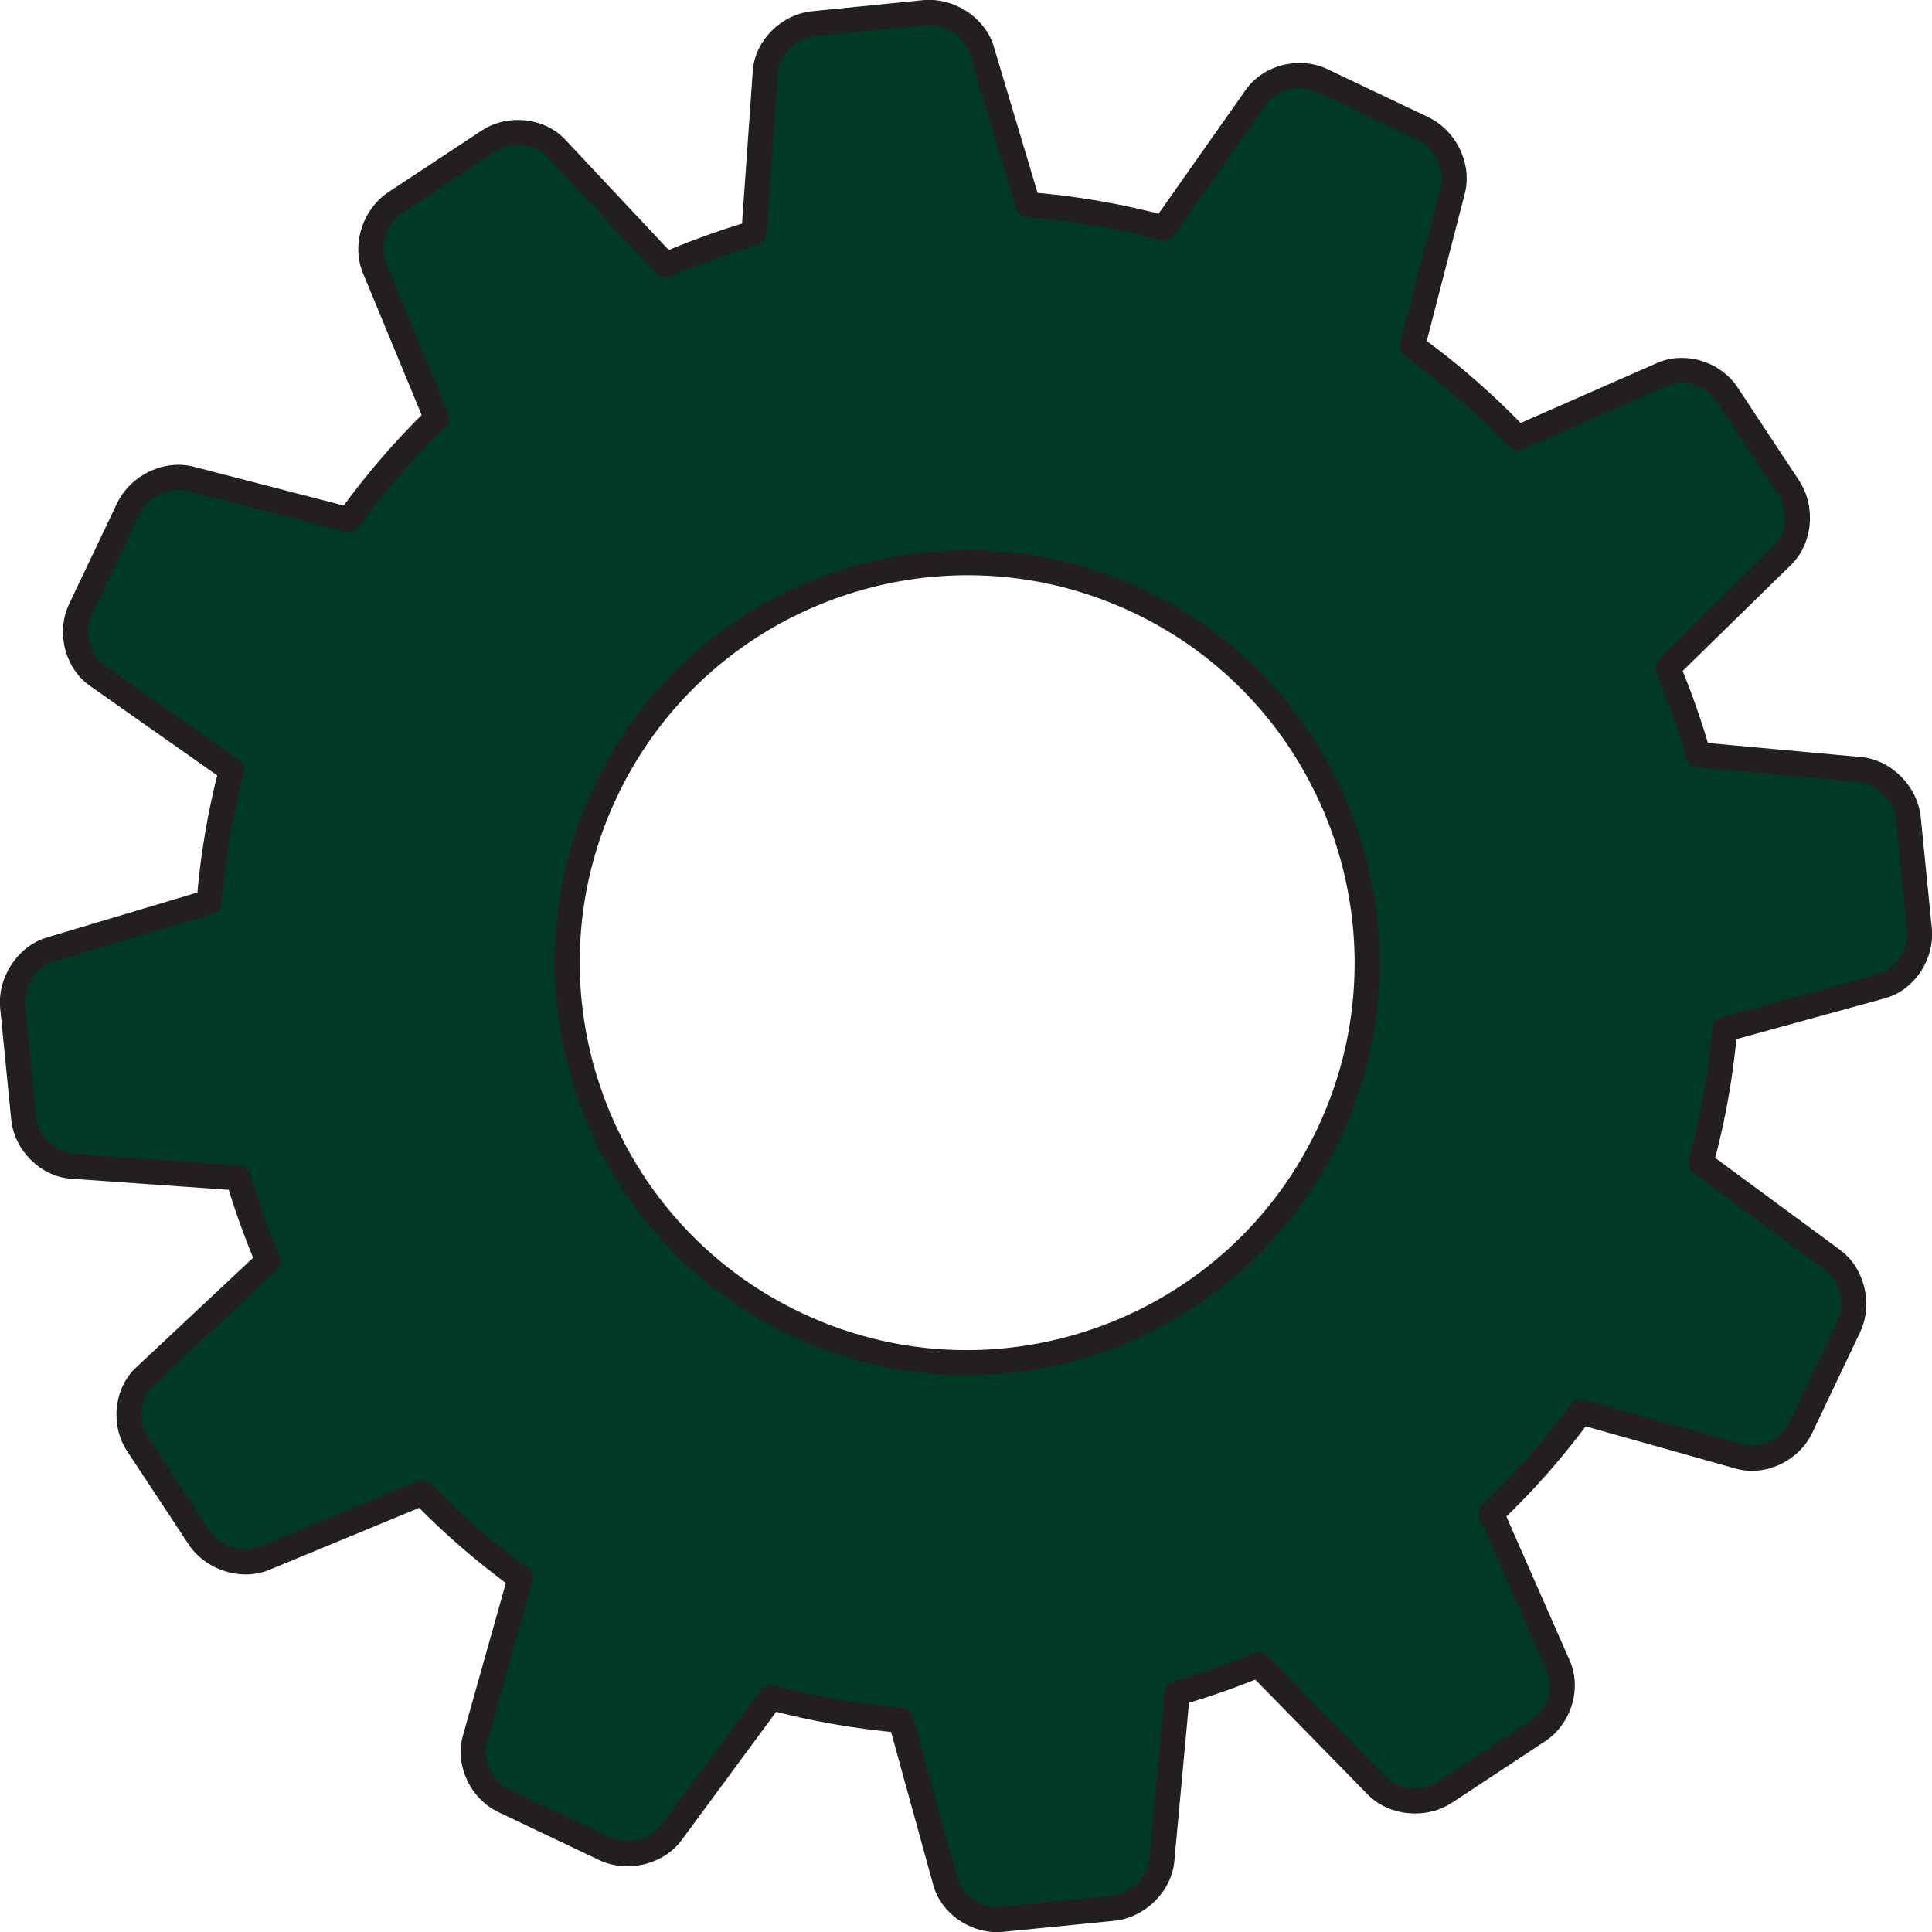 <?xml version="1.0" encoding="UTF-8" standalone="no"?><svg xmlns="http://www.w3.org/2000/svg" xmlns:xlink="http://www.w3.org/1999/xlink" fill="#000000" height="308.4" preserveAspectRatio="xMidYMid meet" version="1" viewBox="58.4 58.4 308.4 308.4" width="308.4" zoomAndPan="magnify"><g><g id="change1_1"><path d="M 155.129 184.637 C 170.246 152.852 208.422 139.285 240.227 154.41 C 272.012 169.531 285.574 207.703 270.449 239.492 C 255.32 271.297 217.156 284.859 185.359 269.727 C 153.566 254.605 140.004 216.438 155.129 184.637 Z M 364.781 206.797 L 363.02 189.062 C 362.629 185.105 359.191 181.605 355.352 181.246 L 329.492 178.871 C 328.152 174.16 326.527 169.535 324.633 165.02 L 342.902 147.133 C 345.676 144.434 346.125 139.562 343.934 136.234 L 334.109 121.355 C 331.926 118.035 327.285 116.605 323.77 118.152 L 300.66 128.312 C 295.586 122.973 289.98 118.055 283.871 113.645 L 290.297 88.762 C 291.262 85.02 289.133 80.609 285.535 78.906 L 269.445 71.246 C 265.844 69.539 261.145 70.695 258.93 73.844 L 244.18 94.789 C 237 92.867 229.746 91.637 222.496 91.062 L 215.117 66.402 C 214.027 62.699 209.922 60.027 205.949 60.41 L 188.223 62.188 C 184.266 62.574 180.824 66.004 180.562 69.828 L 178.746 95.609 C 173.949 97.016 169.238 98.715 164.648 100.695 L 147.141 82.023 C 144.512 79.219 139.684 78.73 136.387 80.914 L 121.508 90.734 C 118.18 92.922 116.684 97.605 118.16 101.172 L 128.066 125.129 C 122.992 130.062 118.305 135.484 114.094 141.371 L 88.762 134.824 C 85.023 133.855 80.602 135.988 78.902 139.578 L 71.238 155.676 C 69.527 159.258 70.695 163.973 73.84 166.191 L 95.348 181.328 C 93.52 188.309 92.34 195.355 91.785 202.395 L 66.395 209.988 C 62.699 211.09 60.023 215.203 60.418 219.156 L 62.176 236.902 C 62.566 240.855 65.996 244.281 69.832 244.559 L 96.426 246.43 C 97.758 250.938 99.348 255.359 101.191 259.684 L 81.469 278.172 C 78.656 280.801 78.168 285.621 80.355 288.938 L 90.176 303.82 C 92.371 307.145 97.035 308.633 100.605 307.145 L 125.789 296.73 C 130.559 301.645 135.789 306.188 141.449 310.297 L 134.199 336.062 C 133.156 339.766 135.227 344.156 138.812 345.859 L 154.91 353.52 C 158.496 355.227 163.27 354.09 165.566 350.984 L 181.492 329.371 C 188.352 331.207 195.277 332.406 202.203 333.008 L 209.309 358.789 C 210.32 362.496 214.355 365.188 218.312 364.781 L 236.051 363.023 C 240.016 362.633 243.516 359.199 243.863 355.348 L 246.328 328.68 C 250.723 327.41 255.043 325.902 259.266 324.152 L 278.172 343.473 C 280.879 346.23 285.762 346.691 289.074 344.496 L 303.953 334.68 C 307.273 332.48 308.715 327.855 307.156 324.324 L 296.469 300.008 C 301.648 295.09 306.43 289.676 310.734 283.785 L 336.062 290.918 C 339.766 291.961 344.148 289.895 345.859 286.301 L 353.516 270.207 C 355.227 266.621 354.082 261.844 350.98 259.559 L 329.91 244.031 C 331.844 236.977 333.098 229.844 333.719 222.715 L 358.785 215.816 C 362.496 214.801 365.172 210.762 364.781 206.797" fill="#013927"/></g><g id="change2_1"><path d="M 155.129 184.637 L 156.934 185.496 C 162.227 174.371 170.422 165.562 180.195 159.52 C 189.969 153.48 201.32 150.223 212.887 150.223 C 221.781 150.223 230.805 152.148 239.363 156.219 C 250.488 161.512 259.301 169.707 265.34 179.48 C 271.379 189.254 274.637 200.602 274.637 212.164 C 274.637 221.059 272.715 230.078 268.645 238.633 C 263.348 249.762 255.152 258.574 245.379 264.617 C 235.605 270.656 224.262 273.918 212.695 273.918 C 203.801 273.918 194.777 271.992 186.223 267.918 C 175.094 262.625 166.281 254.43 160.238 244.656 C 154.199 234.887 150.938 223.539 150.941 211.969 C 150.941 203.074 152.863 194.055 156.934 185.496 L 153.324 183.777 C 148.992 192.879 146.938 202.5 146.941 211.969 C 146.941 224.289 150.406 236.359 156.836 246.762 C 163.266 257.164 172.664 265.902 184.504 271.531 C 193.605 275.863 203.227 277.918 212.695 277.918 C 225.012 277.918 237.078 274.449 247.48 268.02 C 257.883 261.59 266.621 252.191 272.254 240.352 C 276.586 231.25 278.637 221.633 278.637 212.164 C 278.637 199.848 275.172 187.781 268.742 177.379 C 262.316 166.977 252.918 158.234 241.086 152.605 C 231.98 148.273 222.359 146.223 212.887 146.223 C 200.566 146.223 188.496 149.691 178.094 156.117 C 167.691 162.547 158.949 171.941 153.324 183.777 Z M 364.781 206.797 L 366.773 206.598 L 365.008 188.863 C 364.758 186.371 363.582 184.117 361.906 182.406 C 360.227 180.695 358.008 179.488 355.535 179.254 L 329.676 176.879 L 329.492 178.871 L 331.418 178.324 C 330.055 173.535 328.402 168.836 326.477 164.246 L 324.633 165.02 L 326.031 166.449 L 344.305 148.562 L 344.301 148.566 C 346.34 146.562 347.316 143.789 347.32 141.039 C 347.32 138.992 346.773 136.918 345.602 135.137 L 335.777 120.254 L 335.781 120.258 C 334.777 118.734 333.395 117.562 331.848 116.762 C 330.297 115.965 328.574 115.531 326.836 115.531 C 325.527 115.531 324.203 115.777 322.965 116.324 L 322.969 116.324 L 299.855 126.48 L 300.66 128.312 L 302.109 126.934 C 296.949 121.508 291.254 116.504 285.039 112.023 L 283.871 113.645 L 285.809 114.145 L 292.234 89.262 C 292.434 88.48 292.527 87.684 292.527 86.895 C 292.527 84.867 291.918 82.887 290.863 81.172 C 289.809 79.461 288.289 78 286.395 77.102 L 286.398 77.102 L 270.305 69.441 L 270.301 69.438 C 268.887 68.766 267.359 68.457 265.852 68.457 C 264.199 68.461 262.562 68.828 261.082 69.535 C 259.605 70.246 258.273 71.301 257.293 72.691 L 242.543 93.641 L 244.18 94.789 L 244.695 92.859 C 237.398 90.902 230.023 89.652 222.656 89.07 L 222.496 91.062 L 224.414 90.492 L 217.035 65.832 L 217.039 65.84 C 216.379 63.609 214.914 61.762 213.09 60.461 C 211.262 59.16 209.039 58.379 206.715 58.375 C 206.398 58.375 206.074 58.391 205.75 58.422 L 188.023 60.195 L 188.027 60.195 C 185.531 60.445 183.281 61.621 181.594 63.305 C 179.91 64.988 178.742 67.219 178.566 69.691 L 178.566 69.688 L 176.75 95.473 L 178.746 95.609 L 178.184 93.691 C 173.309 95.121 168.523 96.844 163.855 98.859 L 164.648 100.695 L 166.105 99.328 L 148.598 80.656 C 146.625 78.562 143.84 77.555 141.078 77.551 C 139.07 77.551 137.031 78.086 135.277 79.246 L 135.281 79.246 L 120.402 89.066 L 120.406 89.062 C 118.859 90.082 117.664 91.496 116.848 93.078 C 116.035 94.664 115.594 96.426 115.59 98.203 C 115.594 99.465 115.816 100.738 116.316 101.938 L 116.312 101.938 L 126.219 125.891 L 128.066 125.129 L 126.676 123.691 C 121.516 128.711 116.75 134.223 112.465 140.211 L 114.094 141.371 L 114.594 139.438 L 89.262 132.887 C 88.48 132.688 87.684 132.59 86.891 132.59 C 84.863 132.594 82.883 133.199 81.168 134.254 C 79.453 135.312 77.992 136.828 77.094 138.723 L 77.094 138.719 L 69.434 154.812 L 69.438 154.812 C 68.762 156.227 68.449 157.75 68.449 159.258 C 68.453 160.91 68.82 162.547 69.531 164.027 C 70.238 165.508 71.293 166.84 72.684 167.824 L 72.688 167.828 L 94.195 182.965 L 95.348 181.328 L 93.414 180.82 C 91.555 187.914 90.355 195.082 89.793 202.238 L 91.785 202.395 L 91.211 200.48 L 65.82 208.07 L 65.824 208.07 C 63.602 208.738 61.762 210.199 60.465 212.02 C 59.168 213.844 58.383 216.059 58.379 218.375 C 58.379 218.699 58.395 219.027 58.43 219.359 L 58.43 219.355 L 60.188 237.098 C 60.438 239.594 61.613 241.84 63.297 243.523 C 64.984 245.207 67.219 246.371 69.691 246.551 L 96.285 248.426 L 96.426 246.43 L 94.508 246.996 C 95.863 251.578 97.48 256.074 99.352 260.465 L 101.191 259.684 L 99.824 258.223 L 80.098 276.715 C 78.004 278.688 76.992 281.469 76.988 284.23 C 76.992 286.238 77.527 288.277 78.688 290.035 L 88.508 304.926 C 89.527 306.465 90.938 307.656 92.516 308.469 C 94.098 309.277 95.852 309.719 97.629 309.723 C 98.895 309.723 100.168 309.492 101.375 308.992 L 101.371 308.996 L 126.555 298.582 L 125.789 296.73 L 124.355 298.125 C 129.203 303.121 134.52 307.738 140.273 311.914 L 141.449 310.297 L 139.523 309.754 L 132.273 335.52 C 132.039 336.355 131.93 337.207 131.93 338.055 C 131.934 340.043 132.523 341.984 133.559 343.668 C 134.594 345.344 136.09 346.777 137.953 347.664 L 154.055 355.324 C 155.48 356.004 157.02 356.312 158.547 356.312 C 160.199 356.309 161.836 355.949 163.328 355.258 C 164.816 354.566 166.164 353.539 167.176 352.176 L 167.176 352.172 L 183.105 330.559 L 181.492 329.371 L 180.977 331.305 C 187.949 333.168 194.992 334.391 202.031 335 L 202.203 333.008 L 200.273 333.539 L 207.379 359.32 L 207.379 359.316 C 207.992 361.547 209.41 363.406 211.203 364.719 C 213.004 366.027 215.207 366.82 217.52 366.824 C 217.852 366.824 218.184 366.805 218.512 366.773 L 236.246 365.016 C 238.742 364.762 241 363.59 242.715 361.91 C 244.422 360.23 245.625 358.004 245.855 355.527 L 248.32 328.863 L 246.328 328.68 L 246.883 330.598 C 251.348 329.312 255.738 327.777 260.031 326 L 259.266 324.152 L 257.836 325.551 L 276.742 344.871 C 278.754 346.906 281.527 347.879 284.281 347.883 C 286.324 347.883 288.398 347.34 290.18 346.164 L 305.055 336.348 L 305.059 336.348 C 306.574 335.344 307.75 333.961 308.551 332.41 C 309.352 330.863 309.785 329.141 309.785 327.398 C 309.785 326.086 309.535 324.762 308.988 323.516 L 308.988 323.52 L 298.301 299.203 L 296.469 300.008 L 297.848 301.457 C 303.109 296.457 307.973 290.953 312.352 284.965 L 310.734 283.785 L 310.195 285.711 L 335.52 292.844 C 336.355 293.078 337.207 293.188 338.055 293.188 C 340.043 293.188 341.984 292.594 343.664 291.555 C 345.344 290.52 346.777 289.023 347.668 287.16 L 355.32 271.066 C 356 269.641 356.309 268.098 356.309 266.574 C 356.309 264.918 355.945 263.277 355.254 261.789 C 354.562 260.301 353.531 258.953 352.164 257.949 L 331.098 242.422 L 329.91 244.031 L 331.84 244.559 C 333.805 237.387 335.078 230.133 335.711 222.887 L 333.719 222.715 L 334.246 224.641 L 359.316 217.746 C 361.555 217.129 363.414 215.699 364.723 213.898 C 366.031 212.094 366.816 209.883 366.82 207.566 C 366.82 207.242 366.805 206.922 366.773 206.602 L 366.773 206.598 L 364.781 206.797 L 362.793 206.988 C 362.812 207.18 362.82 207.371 362.82 207.566 C 362.824 208.953 362.328 210.395 361.484 211.551 C 360.645 212.711 359.488 213.555 358.258 213.891 L 333.188 220.785 C 332.383 221.008 331.797 221.711 331.723 222.539 C 331.113 229.551 329.879 236.566 327.984 243.504 C 327.766 244.301 328.059 245.148 328.727 245.641 L 349.793 261.168 C 350.551 261.727 351.184 262.527 351.629 263.477 C 352.066 264.422 352.309 265.512 352.309 266.574 C 352.309 267.555 352.105 268.512 351.707 269.348 L 344.055 285.441 C 343.535 286.535 342.645 287.484 341.566 288.152 C 340.484 288.82 339.23 289.191 338.055 289.188 C 337.555 289.188 337.066 289.121 336.602 288.992 L 311.277 281.859 C 310.477 281.633 309.613 281.934 309.121 282.605 C 304.887 288.395 300.184 293.723 295.09 298.559 C 294.477 299.141 294.297 300.039 294.637 300.812 L 305.328 325.129 L 305.328 325.133 C 305.633 325.82 305.785 326.594 305.785 327.398 C 305.785 328.465 305.512 329.586 304.996 330.574 C 304.484 331.566 303.746 332.422 302.852 333.012 L 302.855 333.012 L 287.977 342.828 C 286.934 343.52 285.617 343.887 284.281 343.883 C 282.473 343.891 280.703 343.211 279.602 342.07 L 279.602 342.074 L 260.695 322.754 C 260.125 322.172 259.254 321.992 258.5 322.305 C 254.348 324.023 250.098 325.508 245.773 326.758 C 244.984 326.984 244.41 327.676 244.336 328.492 L 241.875 355.16 C 241.754 356.539 241.031 357.961 239.91 359.055 C 238.793 360.156 237.316 360.895 235.852 361.035 L 218.117 362.793 C 217.914 362.812 217.719 362.824 217.52 362.824 C 216.145 362.824 214.715 362.332 213.562 361.488 C 212.41 360.648 211.57 359.488 211.238 358.266 L 211.238 358.262 L 204.133 332.477 C 203.91 331.672 203.203 331.086 202.375 331.016 C 195.566 330.426 188.754 329.242 182.012 327.441 C 181.219 327.227 180.371 327.523 179.883 328.188 L 163.957 349.801 L 163.961 349.797 C 163.398 350.555 162.594 351.191 161.645 351.633 C 160.695 352.07 159.609 352.312 158.547 352.312 C 157.562 352.312 156.605 352.109 155.773 351.711 L 139.672 344.055 C 138.578 343.535 137.629 342.648 136.965 341.566 C 136.297 340.488 135.926 339.23 135.93 338.055 C 135.93 337.551 135.992 337.066 136.125 336.602 L 143.371 310.84 C 143.602 310.031 143.301 309.172 142.621 308.68 C 137.059 304.637 131.914 300.172 127.223 295.34 C 126.652 294.75 125.781 294.57 125.023 294.883 L 99.844 305.297 L 99.84 305.301 C 99.164 305.578 98.414 305.723 97.629 305.723 C 96.527 305.723 95.367 305.438 94.344 304.91 C 93.32 304.387 92.445 303.625 91.848 302.719 L 82.023 287.836 C 81.344 286.805 80.988 285.523 80.988 284.23 C 80.984 282.441 81.672 280.703 82.832 279.633 L 102.559 261.141 C 103.172 260.566 103.359 259.672 103.031 258.898 C 101.219 254.645 99.652 250.293 98.344 245.863 C 98.105 245.062 97.398 244.492 96.566 244.438 L 69.973 242.562 C 68.613 242.469 67.211 241.781 66.125 240.695 C 65.039 239.613 64.309 238.164 64.168 236.707 L 62.41 218.961 L 62.41 218.957 C 62.391 218.766 62.383 218.57 62.379 218.375 C 62.379 216.988 62.875 215.523 63.723 214.34 C 64.566 213.148 65.734 212.266 66.965 211.906 L 66.969 211.902 L 92.359 204.312 C 93.152 204.074 93.715 203.379 93.777 202.555 C 94.324 195.629 95.484 188.699 97.281 181.836 C 97.492 181.031 97.18 180.172 96.5 179.691 L 74.988 164.555 L 74.992 164.559 C 74.223 164.016 73.582 163.23 73.137 162.301 C 72.691 161.375 72.449 160.305 72.449 159.258 C 72.449 158.301 72.648 157.363 73.043 156.535 L 73.047 156.531 L 80.707 140.438 C 81.23 139.324 82.145 138.348 83.266 137.66 C 84.379 136.973 85.68 136.59 86.891 136.59 C 87.363 136.59 87.824 136.648 88.262 136.762 L 113.594 143.309 C 114.395 143.516 115.238 143.211 115.719 142.535 C 119.859 136.75 124.469 131.418 129.465 126.562 C 130.051 125.988 130.23 125.121 129.918 124.363 L 120.012 100.406 L 120.008 100.406 C 119.73 99.738 119.59 98.988 119.594 98.203 C 119.59 97.102 119.875 95.938 120.406 94.91 C 120.934 93.883 121.695 93.004 122.605 92.406 L 122.609 92.406 L 137.488 82.582 L 137.488 82.578 C 138.508 81.902 139.785 81.547 141.078 81.551 C 142.863 81.547 144.609 82.234 145.68 83.395 L 163.188 102.062 C 163.77 102.68 164.664 102.867 165.441 102.531 C 169.957 100.582 174.59 98.914 179.309 97.531 C 180.113 97.297 180.684 96.59 180.742 95.754 L 182.559 69.969 C 182.645 68.613 183.328 67.219 184.418 66.133 C 185.504 65.047 186.957 64.316 188.418 64.176 L 188.422 64.176 L 206.148 62.402 C 206.332 62.383 206.52 62.375 206.715 62.375 C 208.113 62.371 209.582 62.871 210.77 63.719 C 211.961 64.566 212.84 65.734 213.199 66.969 L 213.203 66.977 L 220.582 91.637 C 220.82 92.43 221.516 92.992 222.34 93.059 C 229.469 93.621 236.602 94.832 243.66 96.723 C 244.473 96.941 245.328 96.629 245.812 95.941 L 260.566 74.996 C 261.105 74.223 261.887 73.586 262.812 73.145 C 263.734 72.699 264.801 72.457 265.852 72.457 C 266.809 72.457 267.754 72.656 268.59 73.055 L 268.586 73.051 L 284.676 80.715 L 284.68 80.715 C 285.793 81.238 286.77 82.152 287.457 83.27 C 288.148 84.387 288.531 85.684 288.527 86.895 C 288.527 87.367 288.473 87.824 288.359 88.262 L 281.934 113.145 C 281.73 113.938 282.035 114.785 282.699 115.266 C 288.707 119.602 294.219 124.438 299.211 129.688 C 299.793 130.301 300.691 130.48 301.465 130.141 L 324.574 119.984 L 324.578 119.984 C 325.262 119.684 326.031 119.531 326.836 119.531 C 327.902 119.527 329.023 119.805 330.012 120.316 C 331.004 120.828 331.852 121.566 332.438 122.457 L 332.441 122.461 L 342.262 137.34 C 342.957 138.387 343.32 139.703 343.32 141.039 C 343.324 142.844 342.648 144.602 341.508 145.699 L 341.504 145.703 L 323.23 163.594 C 322.645 164.168 322.469 165.039 322.785 165.797 C 324.652 170.234 326.25 174.785 327.57 179.418 C 327.797 180.215 328.488 180.785 329.312 180.863 L 355.168 183.238 C 356.531 183.359 357.953 184.082 359.051 185.207 C 360.152 186.324 360.887 187.801 361.027 189.258 L 362.793 206.992 L 362.793 206.988 L 364.781 206.797" fill="#231f20"/></g></g></svg>